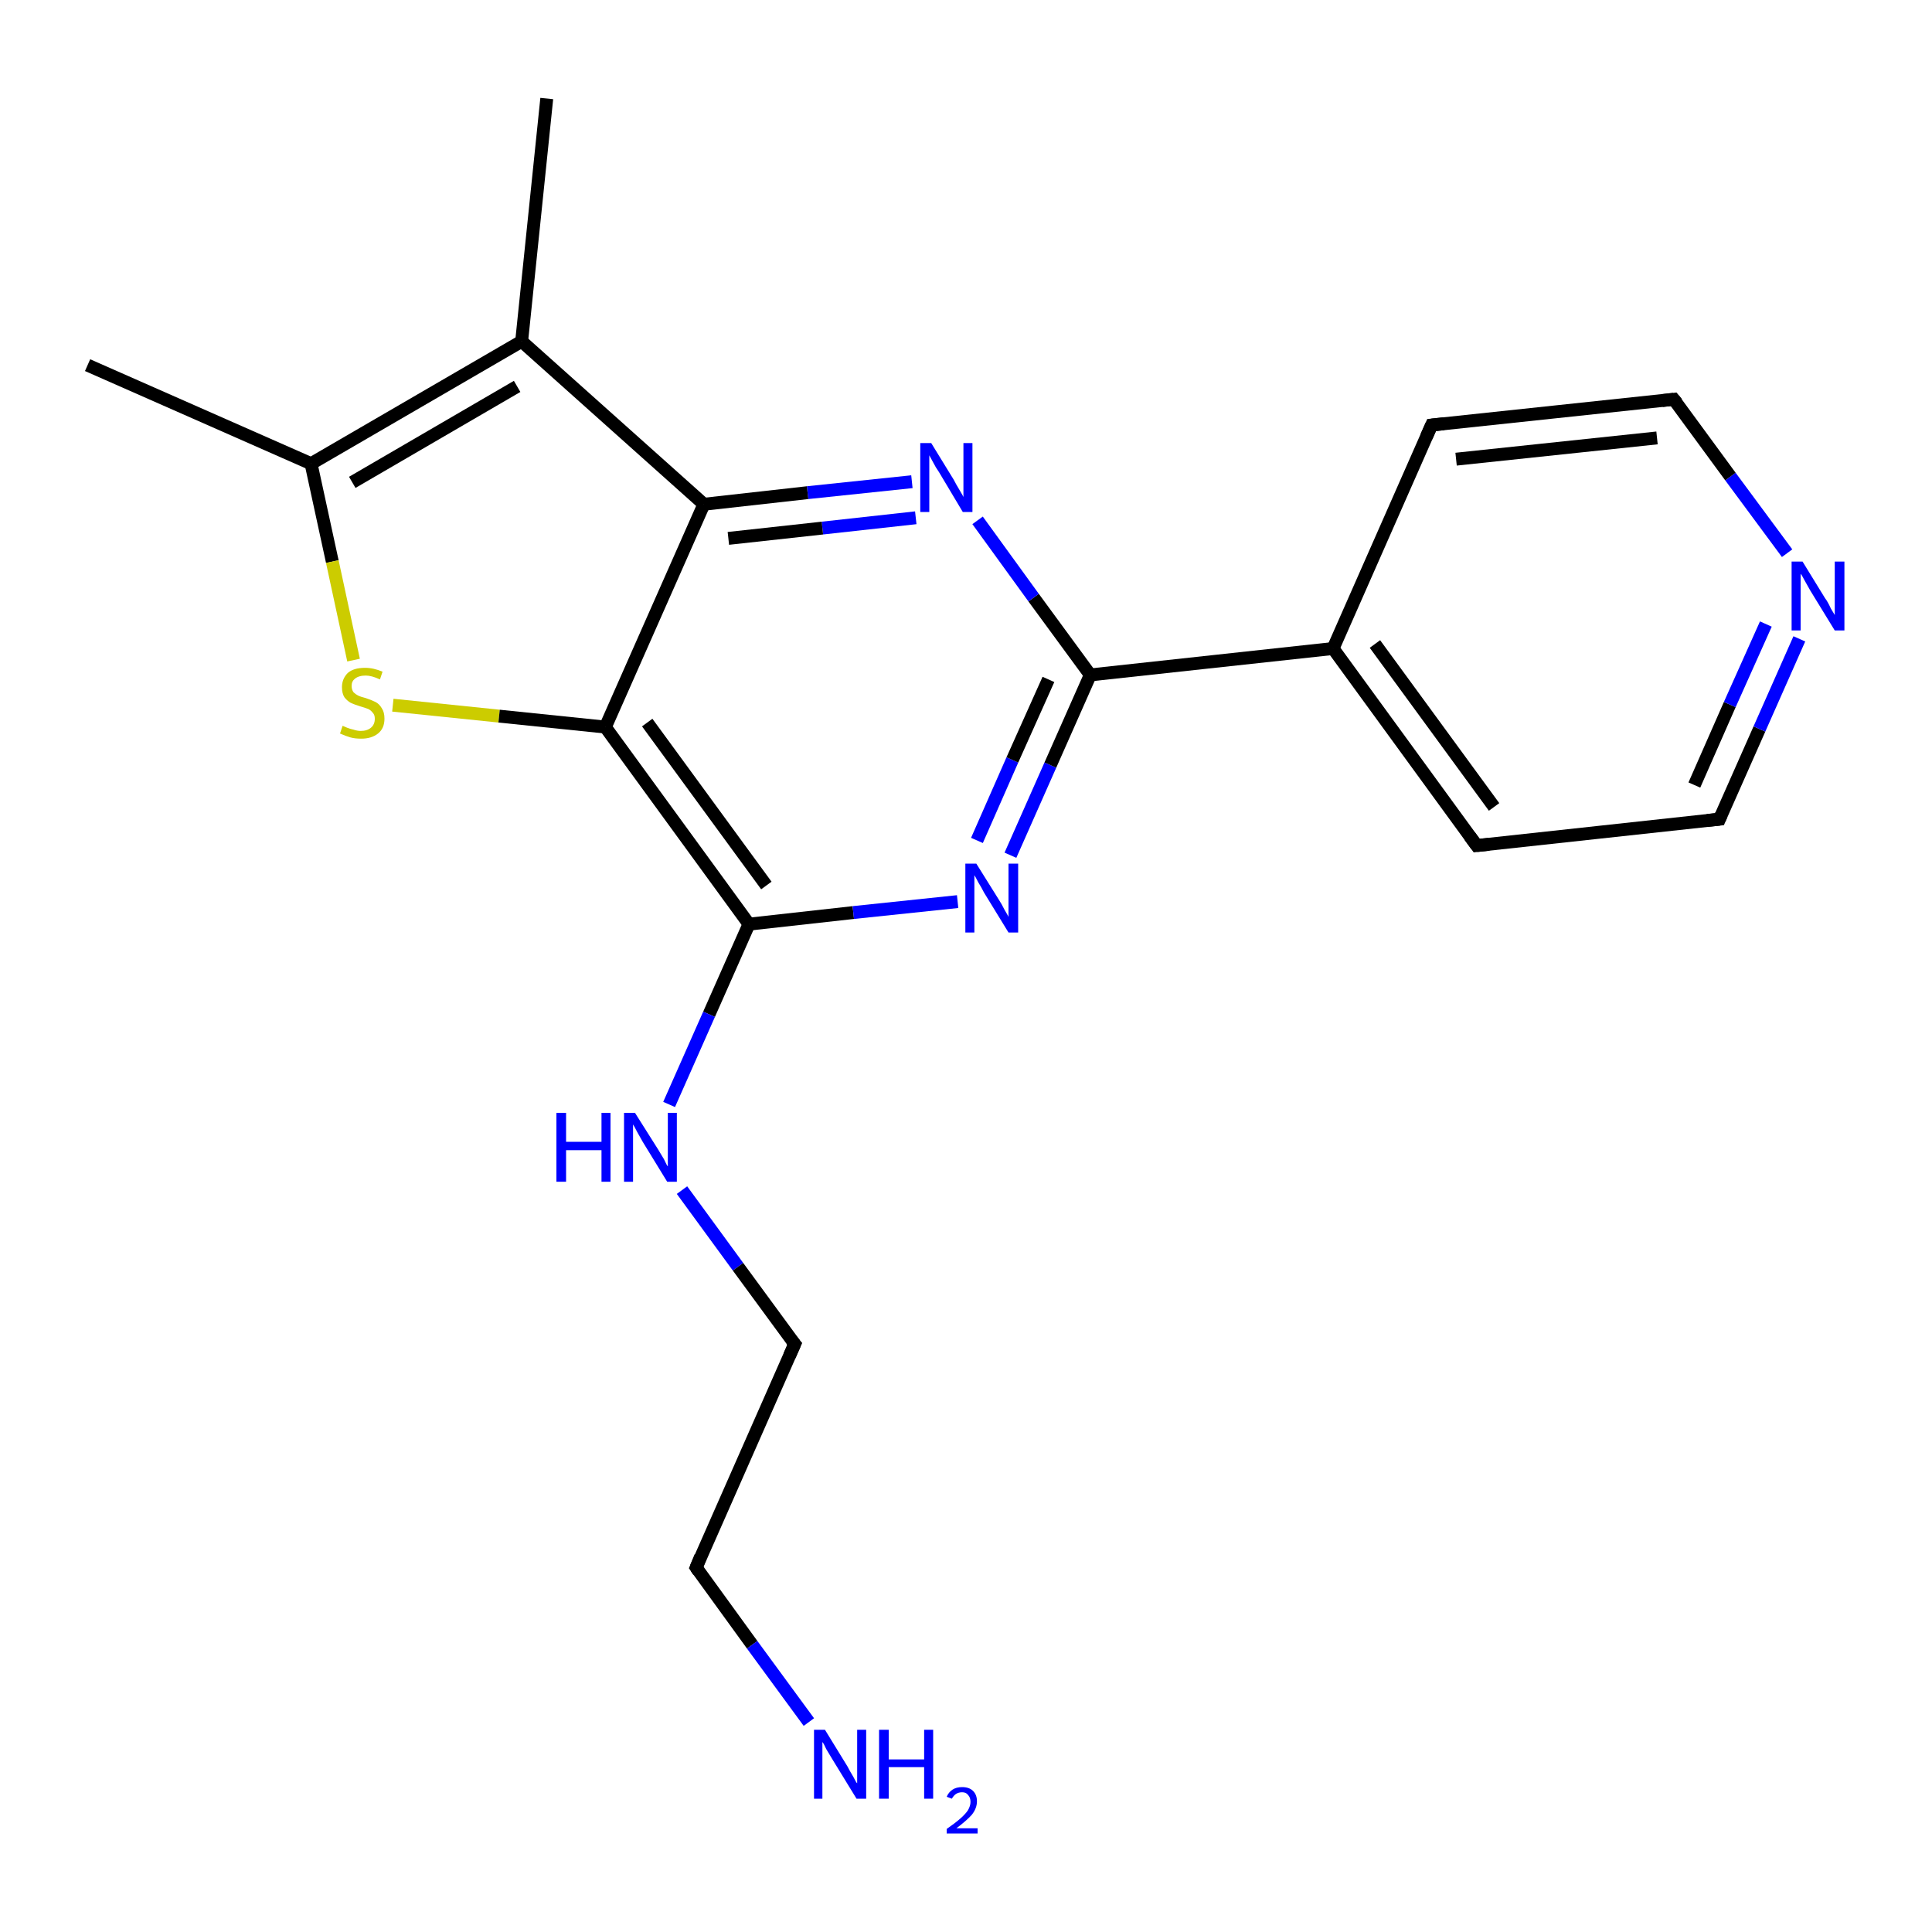 <?xml version='1.0' encoding='iso-8859-1'?>
<svg version='1.1' baseProfile='full'
              xmlns='http://www.w3.org/2000/svg'
                      xmlns:rdkit='http://www.rdkit.org/xml'
                      xmlns:xlink='http://www.w3.org/1999/xlink'
                  xml:space='preserve'
width='300px' height='300px' viewBox='0 0 300 300'>
<!-- END OF HEADER -->
<rect style='opacity:1.0;fill:#FFFFFF;stroke:none' width='300.0' height='300.0' x='0.0' y='0.0'> </rect>
<path class='bond-0 atom-0 atom-1' d='M 13.6,56.7 L 48.3,72.0' style='fill:none;fill-rule:evenodd;stroke:#000000;stroke-width:2.0px;stroke-linecap:butt;stroke-linejoin:miter;stroke-opacity:1' />
<path class='bond-1 atom-1 atom-2' d='M 48.3,72.0 L 51.6,87.2' style='fill:none;fill-rule:evenodd;stroke:#000000;stroke-width:2.0px;stroke-linecap:butt;stroke-linejoin:miter;stroke-opacity:1' />
<path class='bond-1 atom-1 atom-2' d='M 51.6,87.2 L 54.9,102.5' style='fill:none;fill-rule:evenodd;stroke:#CCCC00;stroke-width:2.0px;stroke-linecap:butt;stroke-linejoin:miter;stroke-opacity:1' />
<path class='bond-2 atom-2 atom-3' d='M 61.0,109.5 L 77.5,111.2' style='fill:none;fill-rule:evenodd;stroke:#CCCC00;stroke-width:2.0px;stroke-linecap:butt;stroke-linejoin:miter;stroke-opacity:1' />
<path class='bond-2 atom-2 atom-3' d='M 77.5,111.2 L 94.0,112.9' style='fill:none;fill-rule:evenodd;stroke:#000000;stroke-width:2.0px;stroke-linecap:butt;stroke-linejoin:miter;stroke-opacity:1' />
<path class='bond-3 atom-3 atom-4' d='M 94.0,112.9 L 116.3,143.5' style='fill:none;fill-rule:evenodd;stroke:#000000;stroke-width:2.0px;stroke-linecap:butt;stroke-linejoin:miter;stroke-opacity:1' />
<path class='bond-3 atom-3 atom-4' d='M 100.5,112.2 L 119.0,137.5' style='fill:none;fill-rule:evenodd;stroke:#000000;stroke-width:2.0px;stroke-linecap:butt;stroke-linejoin:miter;stroke-opacity:1' />
<path class='bond-4 atom-4 atom-5' d='M 116.3,143.5 L 110.1,157.5' style='fill:none;fill-rule:evenodd;stroke:#000000;stroke-width:2.0px;stroke-linecap:butt;stroke-linejoin:miter;stroke-opacity:1' />
<path class='bond-4 atom-4 atom-5' d='M 110.1,157.5 L 103.9,171.5' style='fill:none;fill-rule:evenodd;stroke:#0000FF;stroke-width:2.0px;stroke-linecap:butt;stroke-linejoin:miter;stroke-opacity:1' />
<path class='bond-5 atom-5 atom-6' d='M 105.9,184.8 L 114.6,196.7' style='fill:none;fill-rule:evenodd;stroke:#0000FF;stroke-width:2.0px;stroke-linecap:butt;stroke-linejoin:miter;stroke-opacity:1' />
<path class='bond-5 atom-5 atom-6' d='M 114.6,196.7 L 123.4,208.7' style='fill:none;fill-rule:evenodd;stroke:#000000;stroke-width:2.0px;stroke-linecap:butt;stroke-linejoin:miter;stroke-opacity:1' />
<path class='bond-6 atom-6 atom-7' d='M 123.4,208.7 L 108.1,243.4' style='fill:none;fill-rule:evenodd;stroke:#000000;stroke-width:2.0px;stroke-linecap:butt;stroke-linejoin:miter;stroke-opacity:1' />
<path class='bond-7 atom-7 atom-8' d='M 108.1,243.4 L 116.8,255.4' style='fill:none;fill-rule:evenodd;stroke:#000000;stroke-width:2.0px;stroke-linecap:butt;stroke-linejoin:miter;stroke-opacity:1' />
<path class='bond-7 atom-7 atom-8' d='M 116.8,255.4 L 125.6,267.4' style='fill:none;fill-rule:evenodd;stroke:#0000FF;stroke-width:2.0px;stroke-linecap:butt;stroke-linejoin:miter;stroke-opacity:1' />
<path class='bond-8 atom-4 atom-9' d='M 116.3,143.5 L 132.5,141.7' style='fill:none;fill-rule:evenodd;stroke:#000000;stroke-width:2.0px;stroke-linecap:butt;stroke-linejoin:miter;stroke-opacity:1' />
<path class='bond-8 atom-4 atom-9' d='M 132.5,141.7 L 148.7,140.0' style='fill:none;fill-rule:evenodd;stroke:#0000FF;stroke-width:2.0px;stroke-linecap:butt;stroke-linejoin:miter;stroke-opacity:1' />
<path class='bond-9 atom-9 atom-10' d='M 156.9,132.8 L 163.1,118.8' style='fill:none;fill-rule:evenodd;stroke:#0000FF;stroke-width:2.0px;stroke-linecap:butt;stroke-linejoin:miter;stroke-opacity:1' />
<path class='bond-9 atom-9 atom-10' d='M 163.1,118.8 L 169.3,104.8' style='fill:none;fill-rule:evenodd;stroke:#000000;stroke-width:2.0px;stroke-linecap:butt;stroke-linejoin:miter;stroke-opacity:1' />
<path class='bond-9 atom-9 atom-10' d='M 151.7,130.5 L 157.2,118.0' style='fill:none;fill-rule:evenodd;stroke:#0000FF;stroke-width:2.0px;stroke-linecap:butt;stroke-linejoin:miter;stroke-opacity:1' />
<path class='bond-9 atom-9 atom-10' d='M 157.2,118.0 L 162.8,105.5' style='fill:none;fill-rule:evenodd;stroke:#000000;stroke-width:2.0px;stroke-linecap:butt;stroke-linejoin:miter;stroke-opacity:1' />
<path class='bond-10 atom-10 atom-11' d='M 169.3,104.8 L 207.0,100.7' style='fill:none;fill-rule:evenodd;stroke:#000000;stroke-width:2.0px;stroke-linecap:butt;stroke-linejoin:miter;stroke-opacity:1' />
<path class='bond-11 atom-11 atom-12' d='M 207.0,100.7 L 229.3,131.3' style='fill:none;fill-rule:evenodd;stroke:#000000;stroke-width:2.0px;stroke-linecap:butt;stroke-linejoin:miter;stroke-opacity:1' />
<path class='bond-11 atom-11 atom-12' d='M 213.5,100.0 L 232.0,125.3' style='fill:none;fill-rule:evenodd;stroke:#000000;stroke-width:2.0px;stroke-linecap:butt;stroke-linejoin:miter;stroke-opacity:1' />
<path class='bond-12 atom-12 atom-13' d='M 229.3,131.3 L 267.0,127.2' style='fill:none;fill-rule:evenodd;stroke:#000000;stroke-width:2.0px;stroke-linecap:butt;stroke-linejoin:miter;stroke-opacity:1' />
<path class='bond-13 atom-13 atom-14' d='M 267.0,127.2 L 273.2,113.2' style='fill:none;fill-rule:evenodd;stroke:#000000;stroke-width:2.0px;stroke-linecap:butt;stroke-linejoin:miter;stroke-opacity:1' />
<path class='bond-13 atom-13 atom-14' d='M 273.2,113.2 L 279.4,99.2' style='fill:none;fill-rule:evenodd;stroke:#0000FF;stroke-width:2.0px;stroke-linecap:butt;stroke-linejoin:miter;stroke-opacity:1' />
<path class='bond-13 atom-13 atom-14' d='M 263.1,121.9 L 268.6,109.4' style='fill:none;fill-rule:evenodd;stroke:#000000;stroke-width:2.0px;stroke-linecap:butt;stroke-linejoin:miter;stroke-opacity:1' />
<path class='bond-13 atom-13 atom-14' d='M 268.6,109.4 L 274.2,96.9' style='fill:none;fill-rule:evenodd;stroke:#0000FF;stroke-width:2.0px;stroke-linecap:butt;stroke-linejoin:miter;stroke-opacity:1' />
<path class='bond-14 atom-14 atom-15' d='M 277.5,85.9 L 268.7,74.0' style='fill:none;fill-rule:evenodd;stroke:#0000FF;stroke-width:2.0px;stroke-linecap:butt;stroke-linejoin:miter;stroke-opacity:1' />
<path class='bond-14 atom-14 atom-15' d='M 268.7,74.0 L 259.9,62.0' style='fill:none;fill-rule:evenodd;stroke:#000000;stroke-width:2.0px;stroke-linecap:butt;stroke-linejoin:miter;stroke-opacity:1' />
<path class='bond-15 atom-15 atom-16' d='M 259.9,62.0 L 222.3,66.0' style='fill:none;fill-rule:evenodd;stroke:#000000;stroke-width:2.0px;stroke-linecap:butt;stroke-linejoin:miter;stroke-opacity:1' />
<path class='bond-15 atom-15 atom-16' d='M 257.3,68.0 L 226.1,71.3' style='fill:none;fill-rule:evenodd;stroke:#000000;stroke-width:2.0px;stroke-linecap:butt;stroke-linejoin:miter;stroke-opacity:1' />
<path class='bond-16 atom-10 atom-17' d='M 169.3,104.8 L 160.5,92.8' style='fill:none;fill-rule:evenodd;stroke:#000000;stroke-width:2.0px;stroke-linecap:butt;stroke-linejoin:miter;stroke-opacity:1' />
<path class='bond-16 atom-10 atom-17' d='M 160.5,92.8 L 151.8,80.8' style='fill:none;fill-rule:evenodd;stroke:#0000FF;stroke-width:2.0px;stroke-linecap:butt;stroke-linejoin:miter;stroke-opacity:1' />
<path class='bond-17 atom-17 atom-18' d='M 141.6,74.8 L 125.4,76.5' style='fill:none;fill-rule:evenodd;stroke:#0000FF;stroke-width:2.0px;stroke-linecap:butt;stroke-linejoin:miter;stroke-opacity:1' />
<path class='bond-17 atom-17 atom-18' d='M 125.4,76.5 L 109.3,78.3' style='fill:none;fill-rule:evenodd;stroke:#000000;stroke-width:2.0px;stroke-linecap:butt;stroke-linejoin:miter;stroke-opacity:1' />
<path class='bond-17 atom-17 atom-18' d='M 142.2,80.4 L 127.7,82.0' style='fill:none;fill-rule:evenodd;stroke:#0000FF;stroke-width:2.0px;stroke-linecap:butt;stroke-linejoin:miter;stroke-opacity:1' />
<path class='bond-17 atom-17 atom-18' d='M 127.7,82.0 L 113.1,83.6' style='fill:none;fill-rule:evenodd;stroke:#000000;stroke-width:2.0px;stroke-linecap:butt;stroke-linejoin:miter;stroke-opacity:1' />
<path class='bond-18 atom-18 atom-19' d='M 109.3,78.3 L 81.0,53.0' style='fill:none;fill-rule:evenodd;stroke:#000000;stroke-width:2.0px;stroke-linecap:butt;stroke-linejoin:miter;stroke-opacity:1' />
<path class='bond-19 atom-19 atom-20' d='M 81.0,53.0 L 84.9,15.3' style='fill:none;fill-rule:evenodd;stroke:#000000;stroke-width:2.0px;stroke-linecap:butt;stroke-linejoin:miter;stroke-opacity:1' />
<path class='bond-20 atom-19 atom-1' d='M 81.0,53.0 L 48.3,72.0' style='fill:none;fill-rule:evenodd;stroke:#000000;stroke-width:2.0px;stroke-linecap:butt;stroke-linejoin:miter;stroke-opacity:1' />
<path class='bond-20 atom-19 atom-1' d='M 80.3,60.0 L 54.7,74.9' style='fill:none;fill-rule:evenodd;stroke:#000000;stroke-width:2.0px;stroke-linecap:butt;stroke-linejoin:miter;stroke-opacity:1' />
<path class='bond-21 atom-18 atom-3' d='M 109.3,78.3 L 94.0,112.9' style='fill:none;fill-rule:evenodd;stroke:#000000;stroke-width:2.0px;stroke-linecap:butt;stroke-linejoin:miter;stroke-opacity:1' />
<path class='bond-22 atom-16 atom-11' d='M 222.3,66.0 L 207.0,100.7' style='fill:none;fill-rule:evenodd;stroke:#000000;stroke-width:2.0px;stroke-linecap:butt;stroke-linejoin:miter;stroke-opacity:1' />
<path d='M 122.9,208.1 L 123.4,208.7 L 122.6,210.5' style='fill:none;stroke:#000000;stroke-width:2.0px;stroke-linecap:butt;stroke-linejoin:miter;stroke-opacity:1;' />
<path d='M 108.8,241.7 L 108.1,243.4 L 108.5,244.0' style='fill:none;stroke:#000000;stroke-width:2.0px;stroke-linecap:butt;stroke-linejoin:miter;stroke-opacity:1;' />
<path d='M 228.2,129.8 L 229.3,131.3 L 231.2,131.1' style='fill:none;stroke:#000000;stroke-width:2.0px;stroke-linecap:butt;stroke-linejoin:miter;stroke-opacity:1;' />
<path d='M 265.1,127.4 L 267.0,127.2 L 267.3,126.5' style='fill:none;stroke:#000000;stroke-width:2.0px;stroke-linecap:butt;stroke-linejoin:miter;stroke-opacity:1;' />
<path d='M 260.4,62.6 L 259.9,62.0 L 258.1,62.2' style='fill:none;stroke:#000000;stroke-width:2.0px;stroke-linecap:butt;stroke-linejoin:miter;stroke-opacity:1;' />
<path d='M 224.2,65.8 L 222.3,66.0 L 221.5,67.8' style='fill:none;stroke:#000000;stroke-width:2.0px;stroke-linecap:butt;stroke-linejoin:miter;stroke-opacity:1;' />
<path class='atom-2' d='M 53.2 112.7
Q 53.4 112.8, 53.9 113.0
Q 54.4 113.2, 54.9 113.3
Q 55.5 113.5, 56.0 113.5
Q 57.0 113.5, 57.6 113.0
Q 58.2 112.5, 58.2 111.6
Q 58.2 111.0, 57.9 110.7
Q 57.6 110.3, 57.2 110.1
Q 56.7 109.9, 56.0 109.7
Q 55.0 109.4, 54.4 109.1
Q 53.9 108.8, 53.5 108.3
Q 53.1 107.7, 53.1 106.7
Q 53.1 105.4, 54.0 104.5
Q 54.9 103.7, 56.7 103.7
Q 58.0 103.7, 59.4 104.3
L 59.0 105.5
Q 57.7 104.9, 56.8 104.9
Q 55.7 104.9, 55.1 105.4
Q 54.6 105.8, 54.6 106.5
Q 54.6 107.1, 54.9 107.5
Q 55.2 107.8, 55.6 108.0
Q 56.0 108.2, 56.8 108.4
Q 57.7 108.7, 58.3 109.0
Q 58.9 109.3, 59.3 110.0
Q 59.7 110.6, 59.7 111.6
Q 59.7 113.1, 58.7 113.9
Q 57.7 114.7, 56.1 114.7
Q 55.1 114.7, 54.4 114.5
Q 53.7 114.3, 52.8 113.9
L 53.2 112.7
' fill='#CCCC00'/>
<path class='atom-5' d='M 86.4 172.8
L 87.9 172.8
L 87.9 177.3
L 93.4 177.3
L 93.4 172.8
L 94.8 172.8
L 94.8 183.5
L 93.4 183.5
L 93.4 178.6
L 87.9 178.6
L 87.9 183.5
L 86.4 183.5
L 86.4 172.8
' fill='#0000FF'/>
<path class='atom-5' d='M 98.6 172.8
L 102.2 178.5
Q 102.5 179.0, 103.1 180.0
Q 103.6 181.1, 103.7 181.1
L 103.7 172.8
L 105.1 172.8
L 105.1 183.5
L 103.6 183.5
L 99.8 177.3
Q 99.4 176.6, 98.9 175.7
Q 98.5 174.9, 98.3 174.6
L 98.3 183.5
L 96.9 183.5
L 96.9 172.8
L 98.6 172.8
' fill='#0000FF'/>
<path class='atom-8' d='M 128.1 268.6
L 131.6 274.3
Q 131.9 274.9, 132.5 275.9
Q 133.0 276.9, 133.1 276.9
L 133.1 268.6
L 134.5 268.6
L 134.5 279.3
L 133.0 279.3
L 129.2 273.1
Q 128.8 272.4, 128.3 271.6
Q 127.9 270.7, 127.7 270.5
L 127.7 279.3
L 126.4 279.3
L 126.4 268.6
L 128.1 268.6
' fill='#0000FF'/>
<path class='atom-8' d='M 136.5 268.6
L 138.0 268.6
L 138.0 273.2
L 143.5 273.2
L 143.5 268.6
L 144.9 268.6
L 144.9 279.3
L 143.5 279.3
L 143.5 274.4
L 138.0 274.4
L 138.0 279.3
L 136.5 279.3
L 136.5 268.6
' fill='#0000FF'/>
<path class='atom-8' d='M 147.0 279.0
Q 147.3 278.3, 147.9 277.9
Q 148.5 277.5, 149.4 277.5
Q 150.5 277.5, 151.1 278.1
Q 151.7 278.7, 151.7 279.7
Q 151.7 280.8, 150.9 281.8
Q 150.1 282.7, 148.5 283.9
L 151.8 283.9
L 151.8 284.7
L 147.0 284.7
L 147.0 284.0
Q 148.3 283.1, 149.1 282.4
Q 149.9 281.7, 150.3 281.1
Q 150.7 280.4, 150.7 279.8
Q 150.7 279.1, 150.3 278.7
Q 150.0 278.3, 149.4 278.3
Q 148.8 278.3, 148.4 278.6
Q 148.1 278.8, 147.8 279.3
L 147.0 279.0
' fill='#0000FF'/>
<path class='atom-9' d='M 151.6 134.1
L 155.1 139.7
Q 155.5 140.3, 156.0 141.3
Q 156.6 142.3, 156.6 142.4
L 156.6 134.1
L 158.1 134.1
L 158.1 144.8
L 156.6 144.8
L 152.8 138.6
Q 152.4 137.8, 151.9 137.0
Q 151.5 136.2, 151.3 135.9
L 151.3 144.8
L 149.9 144.8
L 149.9 134.1
L 151.6 134.1
' fill='#0000FF'/>
<path class='atom-14' d='M 279.9 87.2
L 283.4 92.9
Q 283.8 93.4, 284.3 94.5
Q 284.9 95.5, 284.9 95.5
L 284.9 87.2
L 286.4 87.2
L 286.4 97.9
L 284.9 97.9
L 281.1 91.7
Q 280.7 91.0, 280.2 90.1
Q 279.8 89.3, 279.6 89.1
L 279.6 97.9
L 278.2 97.9
L 278.2 87.2
L 279.9 87.2
' fill='#0000FF'/>
<path class='atom-17' d='M 144.6 68.8
L 148.1 74.5
Q 148.4 75.1, 149.0 76.1
Q 149.6 77.1, 149.6 77.2
L 149.6 68.8
L 151.0 68.8
L 151.0 79.5
L 149.5 79.5
L 145.8 73.3
Q 145.3 72.6, 144.9 71.8
Q 144.4 70.9, 144.3 70.7
L 144.3 79.5
L 142.9 79.5
L 142.9 68.8
L 144.6 68.8
' fill='#0000FF'/>
</svg>
